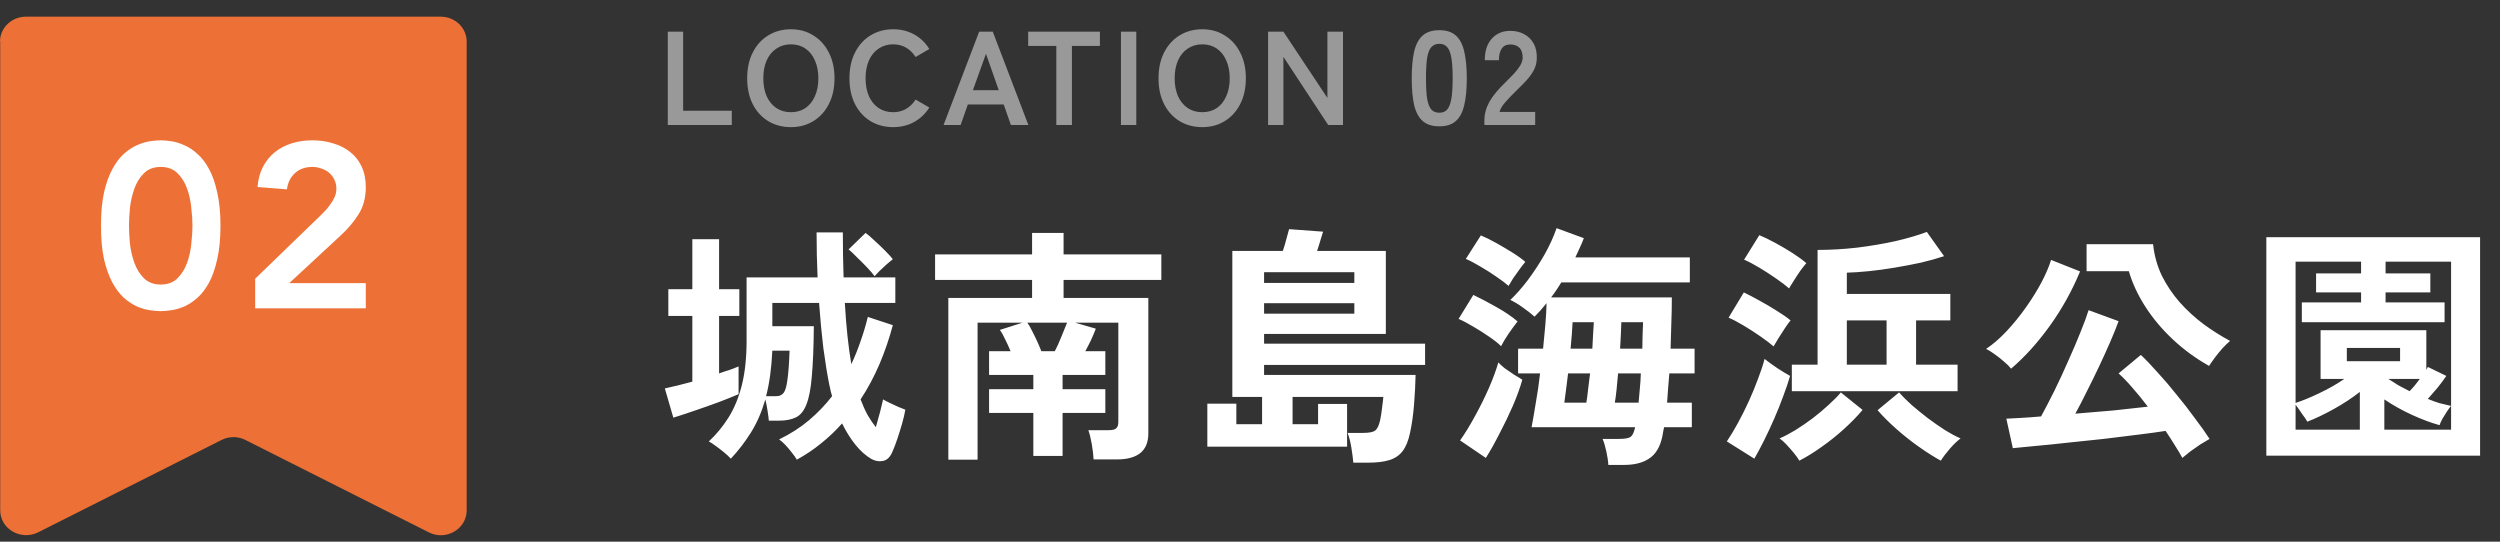 <svg width="300" height="65" viewBox="0 0 300 65" fill="none" xmlns="http://www.w3.org/2000/svg">
<rect x="0" y="0" width="300" height="65" fill="#333333" stroke="none"/>
<path d="M95.62 55.16C95.5 54.94 95.31 54.67 95.05 54.35C94.81 54.03 94.55 53.72 94.27 53.42C93.99 53.12 93.73 52.89 93.49 52.73C94.85 52.07 96.05 51.3 97.09 50.42C98.13 49.54 99.05 48.58 99.85 47.54C99.79 47.32 99.73 47.1 99.67 46.88C99.63 46.64 99.58 46.41 99.52 46.19C99.26 44.89 99.02 43.41 98.8 41.75C98.6 40.09 98.43 38.29 98.29 36.35L92.68 36.35L92.68 39.14L97.66 39.14C97.64 41.62 97.56 43.62 97.42 45.14C97.3 46.64 97.08 47.78 96.76 48.56C96.46 49.32 96.04 49.83 95.5 50.09C94.96 50.35 94.28 50.48 93.46 50.48L92.26 50.48C92.24 50.2 92.19 49.81 92.11 49.31C92.03 48.79 91.94 48.33 91.84 47.93C91.4 49.45 90.82 50.78 90.1 51.92C89.4 53.04 88.6 54.08 87.7 55.04C87.48 54.8 87.2 54.54 86.86 54.26C86.52 53.98 86.18 53.72 85.84 53.48C85.52 53.24 85.26 53.07 85.06 52.97C85.96 52.13 86.75 51.17 87.43 50.09C88.11 49.01 88.64 47.72 89.02 46.22C89.4 44.72 89.59 42.94 89.59 40.88L89.59 33.29L98.11 33.29C98.07 32.41 98.04 31.52 98.02 30.62C98 29.72 97.99 28.81 97.99 27.89L101.14 27.89C101.14 29.71 101.17 31.51 101.23 33.29L107.44 33.29V36.35L101.38 36.35C101.54 39.17 101.8 41.62 102.16 43.7C102.58 42.8 102.95 41.88 103.27 40.94C103.61 39.98 103.9 39.01 104.14 38.03L107.14 39.02C106.72 40.6 106.19 42.15 105.55 43.67C104.91 45.17 104.15 46.59 103.27 47.93C103.55 48.67 103.84 49.31 104.14 49.85C104.46 50.39 104.78 50.86 105.1 51.26C105.28 50.64 105.45 50.03 105.61 49.43C105.77 48.81 105.89 48.31 105.97 47.93C106.17 48.05 106.44 48.19 106.78 48.35C107.12 48.51 107.46 48.67 107.8 48.83C108.16 48.97 108.44 49.08 108.64 49.16C108.56 49.64 108.43 50.2 108.25 50.84C108.07 51.46 107.88 52.07 107.68 52.67C107.48 53.27 107.28 53.79 107.08 54.23C106.82 54.85 106.45 55.21 105.97 55.31C105.49 55.41 105.02 55.33 104.56 55.07C103.9 54.69 103.27 54.13 102.67 53.39C102.07 52.65 101.53 51.79 101.05 50.81C100.29 51.67 99.46 52.46 98.56 53.18C97.66 53.92 96.68 54.58 95.62 55.16ZM80.8 50.12L79.78 46.61C80.26 46.51 80.78 46.39 81.34 46.25C81.9 46.11 82.48 45.96 83.08 45.8V37.91L80.2 37.91L80.2 34.7L83.08 34.7L83.08 28.7L86.29 28.7L86.29 34.7H88.72L88.72 37.91H86.29V44.81C86.73 44.65 87.15 44.51 87.55 44.39C87.95 44.25 88.31 44.11 88.63 43.97L88.63 47.3C88.03 47.56 87.26 47.87 86.32 48.23C85.4 48.57 84.44 48.91 83.44 49.25C82.46 49.59 81.58 49.88 80.8 50.12ZM104.95 33.14C104.75 32.86 104.45 32.51 104.05 32.09C103.65 31.67 103.24 31.26 102.82 30.86C102.42 30.44 102.09 30.13 101.83 29.93L103.87 27.95C104.15 28.15 104.5 28.45 104.92 28.85C105.34 29.23 105.76 29.63 106.18 30.05C106.6 30.47 106.92 30.82 107.14 31.1C106.96 31.24 106.72 31.44 106.42 31.7C106.14 31.96 105.86 32.22 105.58 32.48C105.32 32.74 105.11 32.96 104.95 33.14ZM91.93 47.54L93.16 47.54C93.52 47.54 93.8 47.42 94 47.18C94.22 46.94 94.38 46.43 94.48 45.65C94.6 44.87 94.69 43.68 94.75 42.08H92.68C92.58 44.2 92.33 46.02 91.93 47.54ZM113.8 55.16L113.8 35.75L123.85 35.75L123.85 33.59L112.21 33.59L112.21 30.53L123.85 30.53V27.95L127.63 27.95V30.53L139.36 30.53V33.59L127.63 33.59L127.63 35.75L137.8 35.75L137.8 52.01C137.8 54.09 136.54 55.13 134.02 55.13L131.23 55.13C131.21 54.63 131.14 54.03 131.02 53.33C130.9 52.63 130.76 52.06 130.6 51.62L133.06 51.62C133.48 51.62 133.77 51.55 133.93 51.41C134.11 51.27 134.2 51 134.2 50.6L134.2 38.72L129.01 38.72L131.5 39.44C131.34 39.86 131.15 40.31 130.93 40.79C130.71 41.25 130.48 41.7 130.24 42.14L132.64 42.14V44.99L127.51 44.99V46.7L132.64 46.7L132.64 49.55L127.51 49.55L127.51 54.71L124 54.71L124 49.55L118.69 49.55L118.69 46.7L124 46.7V44.99L118.69 44.99V42.14H121.27C121.07 41.66 120.85 41.18 120.61 40.7C120.39 40.22 120.18 39.85 119.98 39.59L122.71 38.72L117.31 38.72L117.31 55.16L113.8 55.16ZM124.96 42.14L126.58 42.14C126.84 41.64 127.09 41.09 127.33 40.49C127.59 39.87 127.83 39.28 128.05 38.72L123.28 38.72C123.46 38.96 123.65 39.29 123.85 39.71C124.07 40.13 124.28 40.56 124.48 41C124.68 41.44 124.84 41.82 124.96 42.14ZM162.4 55.52C162.36 55.04 162.28 54.43 162.16 53.69C162.04 52.97 161.89 52.39 161.71 51.95H163.51C164.25 51.95 164.75 51.86 165.01 51.68C165.27 51.48 165.47 51.07 165.61 50.45C165.71 49.99 165.79 49.48 165.85 48.92C165.93 48.34 165.98 47.91 166 47.63L155.11 47.63V50.9L158.17 50.9V48.47L161.65 48.47V53.6L144.88 53.6V48.44H148.36V50.9L151.45 50.9V47.63L147.88 47.63L147.88 30.11L153.94 30.11C154.1 29.65 154.24 29.18 154.36 28.7C154.5 28.22 154.61 27.82 154.69 27.5L158.77 27.8C158.67 28.14 158.55 28.53 158.41 28.97C158.29 29.39 158.17 29.77 158.05 30.11L166.3 30.11L166.3 40.07L151.69 40.07V41.24L171.01 41.24V43.79L151.69 43.79V44.99L169.87 44.99C169.85 46.05 169.79 47.22 169.69 48.5C169.59 49.76 169.43 50.9 169.21 51.92C169.01 52.88 168.71 53.62 168.31 54.14C167.91 54.66 167.37 55.02 166.69 55.22C166.03 55.42 165.19 55.52 164.17 55.52H162.4ZM151.69 33.95L162.52 33.95V32.66L151.69 32.66V33.95ZM151.69 37.64L162.52 37.64L162.52 36.38L151.69 36.38L151.69 37.64ZM193 55.79C192.98 55.35 192.9 54.81 192.76 54.17C192.62 53.53 192.47 53.03 192.31 52.67H194.29C195.01 52.67 195.48 52.58 195.7 52.4C195.92 52.22 196.09 51.85 196.21 51.29V51.26L183.79 51.26C183.95 50.42 184.12 49.44 184.3 48.32C184.5 47.2 184.67 46.03 184.81 44.81L182.17 44.81V41.84L185.17 41.84C185.27 40.86 185.36 39.91 185.44 38.99C185.52 38.05 185.57 37.18 185.59 36.38C185.11 36.98 184.63 37.52 184.15 38C183.77 37.66 183.31 37.3 182.77 36.92C182.25 36.54 181.74 36.23 181.24 35.99C181.9 35.37 182.59 34.59 183.31 33.65C184.03 32.69 184.7 31.67 185.32 30.59C185.94 29.49 186.43 28.42 186.79 27.38L190.06 28.58C189.92 28.96 189.76 29.34 189.58 29.72C189.4 30.1 189.22 30.49 189.04 30.89L202.78 30.89V33.89L187.36 33.89C187.16 34.21 186.96 34.52 186.76 34.82C186.56 35.12 186.35 35.41 186.13 35.69L200.62 35.69C200.62 36.73 200.6 37.77 200.56 38.81C200.54 39.85 200.51 40.86 200.47 41.84H203.35V44.81H200.32C200.28 45.43 200.23 46.04 200.17 46.64C200.13 47.24 200.09 47.8 200.05 48.32L203.02 48.32V51.26L199.69 51.26C199.65 51.46 199.61 51.66 199.57 51.86C199.55 52.04 199.52 52.21 199.48 52.37C199.22 53.61 198.7 54.49 197.92 55.01C197.16 55.53 196.15 55.79 194.89 55.79H193ZM178.3 54.95L175.21 52.85C175.79 52.03 176.38 51.07 176.98 49.97C177.6 48.85 178.16 47.72 178.66 46.58C179.16 45.44 179.54 44.41 179.8 43.49C179.96 43.67 180.21 43.9 180.55 44.18C180.91 44.44 181.29 44.7 181.69 44.96C182.09 45.2 182.42 45.4 182.68 45.56C182.42 46.5 182.04 47.55 181.54 48.71C181.04 49.85 180.5 50.97 179.92 52.07C179.36 53.17 178.82 54.13 178.3 54.95ZM180.13 41.54C179.79 41.2 179.31 40.82 178.69 40.4C178.09 39.98 177.46 39.58 176.8 39.2C176.14 38.8 175.55 38.49 175.03 38.27L176.8 35.39C177.68 35.81 178.61 36.3 179.59 36.86C180.59 37.42 181.43 37.99 182.11 38.57C181.81 38.95 181.45 39.44 181.03 40.04C180.63 40.64 180.33 41.14 180.13 41.54ZM181.03 34.31C180.67 33.99 180.18 33.62 179.56 33.2C178.96 32.78 178.33 32.38 177.67 32C177.01 31.6 176.42 31.29 175.9 31.07L177.7 28.25C178.24 28.47 178.85 28.77 179.53 29.15C180.21 29.53 180.87 29.92 181.51 30.32C182.15 30.72 182.66 31.09 183.04 31.43C182.88 31.61 182.66 31.89 182.38 32.27C182.1 32.65 181.83 33.03 181.57 33.41C181.33 33.79 181.15 34.09 181.03 34.31ZM193.78 48.32H196.63C196.67 47.8 196.72 47.24 196.78 46.64C196.84 46.04 196.88 45.43 196.9 44.81H194.17C194.11 45.49 194.05 46.13 193.99 46.73C193.93 47.33 193.86 47.86 193.78 48.32ZM187.72 48.32L190.36 48.32C190.44 47.86 190.51 47.33 190.57 46.73C190.65 46.13 190.73 45.49 190.81 44.81L188.17 44.81C188.09 45.49 188.01 46.13 187.93 46.73C187.85 47.33 187.78 47.86 187.72 48.32ZM194.41 41.84H197.08C197.1 41.28 197.11 40.73 197.11 40.19C197.13 39.65 197.15 39.14 197.17 38.66H194.56C194.54 39.16 194.52 39.68 194.5 40.22C194.48 40.74 194.45 41.28 194.41 41.84ZM188.47 41.84L191.08 41.84C191.12 41.24 191.15 40.67 191.17 40.13C191.21 39.59 191.24 39.1 191.26 38.66L188.71 38.66C188.69 39.08 188.66 39.57 188.62 40.13C188.58 40.67 188.53 41.24 188.47 41.84ZM215.02 46.94V43.76L218.11 43.76L218.11 29.99C219.65 29.99 221.22 29.9 222.82 29.72C224.44 29.52 225.98 29.26 227.44 28.94C228.9 28.6 230.16 28.23 231.22 27.83L233.29 30.74C232.45 31.02 231.52 31.28 230.5 31.52C229.48 31.74 228.43 31.94 227.35 32.12C226.29 32.3 225.26 32.44 224.26 32.54C223.28 32.64 222.4 32.7 221.62 32.72L221.62 35.27L234.04 35.27V38.45L229.93 38.45V43.76L234.91 43.76V46.94L215.02 46.94ZM210.52 55.04L207.22 52.97C207.64 52.35 208.08 51.62 208.54 50.78C209 49.94 209.44 49.06 209.86 48.14C210.28 47.22 210.65 46.32 210.97 45.44C211.31 44.56 211.57 43.77 211.75 43.07C212.15 43.39 212.66 43.76 213.28 44.18C213.9 44.58 214.41 44.89 214.81 45.11C214.61 45.81 214.34 46.61 214 47.51C213.68 48.39 213.32 49.29 212.92 50.21C212.52 51.13 212.11 52.01 211.69 52.85C211.27 53.69 210.88 54.42 210.52 55.04ZM215.92 55.28C215.76 55 215.53 54.68 215.23 54.32C214.95 53.98 214.66 53.65 214.36 53.33C214.06 53.01 213.79 52.77 213.55 52.61C214.11 52.37 214.74 52.04 215.44 51.62C216.14 51.18 216.84 50.7 217.54 50.18C218.24 49.64 218.88 49.1 219.46 48.56C220.06 48.02 220.54 47.53 220.9 47.09L223.51 49.19C222.89 49.93 222.15 50.69 221.29 51.47C220.43 52.25 219.53 52.97 218.59 53.63C217.67 54.29 216.78 54.84 215.92 55.28ZM232.9 55.28C232.12 54.86 231.25 54.31 230.29 53.63C229.35 52.97 228.44 52.25 227.56 51.47C226.68 50.69 225.93 49.94 225.31 49.22L227.89 47.09C228.29 47.55 228.79 48.05 229.39 48.59C229.99 49.11 230.64 49.64 231.34 50.18C232.04 50.7 232.73 51.18 233.41 51.62C234.09 52.04 234.71 52.37 235.27 52.61C234.91 52.87 234.49 53.27 234.01 53.81C233.53 54.37 233.16 54.86 232.9 55.28ZM221.62 43.76L226.39 43.76V38.45L221.62 38.45V43.76ZM212.83 41.57C212.47 41.25 211.96 40.86 211.3 40.4C210.64 39.94 209.96 39.5 209.26 39.08C208.56 38.66 207.95 38.34 207.43 38.12L209.26 35.09C209.84 35.37 210.47 35.7 211.15 36.08C211.85 36.46 212.53 36.86 213.19 37.28C213.85 37.68 214.41 38.07 214.87 38.45C214.71 38.63 214.49 38.93 214.21 39.35C213.93 39.77 213.66 40.19 213.4 40.61C213.14 41.03 212.95 41.35 212.83 41.57ZM214.69 34.61C214.33 34.29 213.82 33.9 213.16 33.44C212.5 32.98 211.82 32.54 211.12 32.12C210.42 31.7 209.81 31.38 209.29 31.16L211.12 28.22C211.66 28.44 212.3 28.75 213.04 29.15C213.78 29.55 214.49 29.97 215.17 30.41C215.85 30.85 216.38 31.24 216.76 31.58C216.6 31.76 216.37 32.05 216.07 32.45C215.79 32.85 215.52 33.26 215.26 33.68C215 34.08 214.81 34.39 214.69 34.61ZM261.88 54.95C261.66 54.53 261.37 54.04 261.01 53.48C260.67 52.92 260.29 52.33 259.87 51.71C258.97 51.85 257.87 52 256.57 52.16C255.27 52.32 253.89 52.49 252.43 52.67C250.99 52.83 249.56 52.98 248.14 53.12C246.74 53.28 245.46 53.41 244.3 53.51C243.14 53.63 242.22 53.72 241.54 53.78L240.76 50.24C241.2 50.22 241.78 50.19 242.5 50.15C243.22 50.11 244.03 50.05 244.93 49.97C245.41 49.09 245.94 48.07 246.52 46.91C247.1 45.73 247.66 44.52 248.2 43.28C248.76 42.04 249.25 40.89 249.67 39.83C250.11 38.75 250.43 37.88 250.63 37.22L254.23 38.54C253.97 39.26 253.64 40.08 253.24 41C252.84 41.92 252.4 42.89 251.92 43.91C251.44 44.93 250.95 45.93 250.45 46.91C249.97 47.89 249.5 48.8 249.04 49.64C250.58 49.52 252.12 49.39 253.66 49.25C255.22 49.09 256.58 48.94 257.74 48.8C257.12 47.98 256.5 47.22 255.88 46.52C255.28 45.82 254.73 45.25 254.23 44.81L256.9 42.59C257.5 43.15 258.17 43.85 258.91 44.69C259.67 45.51 260.43 46.4 261.19 47.36C261.97 48.3 262.7 49.24 263.38 50.18C264.08 51.1 264.67 51.93 265.15 52.67C264.83 52.85 264.46 53.07 264.04 53.33C263.62 53.61 263.22 53.89 262.84 54.17C262.46 54.47 262.14 54.73 261.88 54.95ZM265.09 43.91C263.49 43.01 262.04 41.95 260.74 40.73C259.44 39.51 258.34 38.2 257.44 36.8C256.54 35.4 255.88 33.98 255.46 32.54L250.39 32.54V29.3L258.37 29.3C258.51 30.64 258.86 31.9 259.42 33.08C260 34.24 260.72 35.31 261.58 36.29C262.44 37.25 263.39 38.12 264.43 38.9C265.47 39.66 266.53 40.33 267.61 40.91C267.35 41.13 267.05 41.42 266.71 41.78C266.39 42.14 266.08 42.52 265.78 42.92C265.5 43.3 265.27 43.63 265.09 43.91ZM241.33 44.24C241.13 43.98 240.85 43.7 240.49 43.4C240.13 43.08 239.75 42.78 239.35 42.5C238.97 42.22 238.63 42.01 238.33 41.87C239.17 41.31 240 40.59 240.82 39.71C241.64 38.83 242.41 37.88 243.13 36.86C243.85 35.84 244.47 34.84 244.99 33.86C245.51 32.86 245.89 31.97 246.13 31.19L249.61 32.57C248.63 34.93 247.41 37.12 245.95 39.14C244.49 41.16 242.95 42.86 241.33 44.24ZM271.96 54.68L271.96 28.46L297.61 28.46L297.61 54.68L271.96 54.68ZM294.13 48.71V31.4L286.27 31.4V32.81L291.64 32.81V35.09L286.27 35.09V36.29L293.35 36.29V38.66L276.22 38.66V36.29L283.33 36.29V35.09L277.93 35.09V32.81L283.33 32.81V31.4L275.47 31.4V48.35C276.29 48.09 277.24 47.7 278.32 47.18C279.42 46.66 280.42 46.09 281.32 45.47L278.47 45.47V39.62L291.16 39.62V44.39L291.34 44.03L293.56 45.11C293.28 45.53 292.93 46 292.51 46.52C292.09 47.02 291.7 47.47 291.34 47.87C291.82 48.07 292.29 48.24 292.75 48.38C293.23 48.5 293.69 48.61 294.13 48.71ZM275.47 51.56L283.18 51.56L283.18 47.03C282.26 47.75 281.21 48.44 280.03 49.1C278.87 49.74 277.82 50.24 276.88 50.6C276.76 50.38 276.55 50.07 276.25 49.67C275.97 49.25 275.71 48.88 275.47 48.56L275.47 51.56ZM286.12 51.56L294.13 51.56L294.13 48.71C293.99 48.87 293.82 49.1 293.62 49.4C293.44 49.68 293.26 49.97 293.08 50.27C292.92 50.57 292.81 50.82 292.75 51.02C291.73 50.74 290.63 50.33 289.45 49.79C288.27 49.25 287.16 48.63 286.12 47.93L286.12 51.56ZM281.62 43.34L288.01 43.34V41.75L281.62 41.75V43.34ZM289.15 46.94C289.55 46.54 289.96 46.05 290.38 45.47L286.6 45.47C287 45.73 287.41 45.99 287.83 46.25C288.27 46.49 288.71 46.72 289.15 46.94Z" fill="white"/>
<path opacity="0.5" d="M80.136 15L80.136 3.8L81.976 3.8L81.976 13.288L87.816 13.288V15L80.136 15ZM94.909 15.256C93.896 15.256 92.989 15.016 92.189 14.536C91.4 14.056 90.781 13.379 90.333 12.504C89.885 11.619 89.661 10.584 89.661 9.4C89.661 8.205 89.885 7.171 90.333 6.296C90.781 5.411 91.4 4.728 92.189 4.248C92.989 3.757 93.896 3.512 94.909 3.512C95.922 3.512 96.818 3.757 97.597 4.248C98.386 4.728 99.005 5.411 99.453 6.296C99.912 7.171 100.141 8.205 100.141 9.4C100.141 10.584 99.912 11.619 99.453 12.504C99.005 13.379 98.386 14.056 97.597 14.536C96.818 15.016 95.922 15.256 94.909 15.256ZM94.909 13.464C95.581 13.464 96.162 13.299 96.653 12.968C97.144 12.627 97.522 12.152 97.789 11.544C98.066 10.925 98.205 10.211 98.205 9.4C98.205 8.579 98.066 7.864 97.789 7.256C97.522 6.637 97.144 6.163 96.653 5.832C96.162 5.491 95.581 5.32 94.909 5.32C94.248 5.32 93.666 5.491 93.165 5.832C92.664 6.163 92.274 6.637 91.997 7.256C91.73 7.864 91.597 8.579 91.597 9.4C91.597 10.211 91.73 10.925 91.997 11.544C92.274 12.152 92.664 12.627 93.165 12.968C93.666 13.299 94.248 13.464 94.909 13.464ZM107.182 15.256C106.168 15.256 105.262 15.016 104.462 14.536C103.672 14.056 103.054 13.379 102.606 12.504C102.158 11.619 101.934 10.584 101.934 9.4C101.934 8.205 102.158 7.171 102.606 6.296C103.054 5.411 103.672 4.728 104.462 4.248C105.262 3.757 106.168 3.512 107.182 3.512C108.12 3.512 108.963 3.72 109.71 4.136C110.456 4.552 111.059 5.133 111.518 5.88L109.87 6.84C109.571 6.36 109.192 5.987 108.734 5.72C108.286 5.453 107.768 5.32 107.182 5.32C106.52 5.32 105.939 5.491 105.438 5.832C104.936 6.163 104.547 6.637 104.27 7.256C104.003 7.864 103.87 8.579 103.87 9.4C103.87 10.211 104.003 10.925 104.27 11.544C104.547 12.152 104.936 12.627 105.438 12.968C105.939 13.299 106.52 13.464 107.182 13.464C107.768 13.464 108.286 13.331 108.734 13.064C109.192 12.797 109.571 12.424 109.87 11.944L111.518 12.904C111.059 13.64 110.456 14.216 109.71 14.632C108.963 15.048 108.12 15.256 107.182 15.256ZM113.228 15L117.5 3.8L119.132 3.8L123.404 15L121.308 15L120.444 12.536L116.14 12.536L115.276 15L113.228 15ZM116.748 10.824L119.852 10.824L118.316 6.456L116.748 10.824ZM126.758 15L126.758 5.512L123.382 5.512V3.8L131.99 3.8V5.512L128.63 5.512L128.63 15L126.758 15ZM134.514 15L134.514 3.8L136.354 3.8L136.354 15L134.514 15ZM144.271 15.256C143.258 15.256 142.351 15.016 141.551 14.536C140.762 14.056 140.143 13.379 139.695 12.504C139.247 11.619 139.023 10.584 139.023 9.4C139.023 8.205 139.247 7.171 139.695 6.296C140.143 5.411 140.762 4.728 141.551 4.248C142.351 3.757 143.258 3.512 144.271 3.512C145.285 3.512 146.181 3.757 146.959 4.248C147.749 4.728 148.367 5.411 148.815 6.296C149.274 7.171 149.503 8.205 149.503 9.4C149.503 10.584 149.274 11.619 148.815 12.504C148.367 13.379 147.749 14.056 146.959 14.536C146.181 15.016 145.285 15.256 144.271 15.256ZM144.271 13.464C144.943 13.464 145.525 13.299 146.015 12.968C146.506 12.627 146.885 12.152 147.151 11.544C147.429 10.925 147.567 10.211 147.567 9.4C147.567 8.579 147.429 7.864 147.151 7.256C146.885 6.637 146.506 6.163 146.015 5.832C145.525 5.491 144.943 5.32 144.271 5.32C143.61 5.32 143.029 5.491 142.527 5.832C142.026 6.163 141.637 6.637 141.359 7.256C141.093 7.864 140.959 8.579 140.959 9.4C140.959 10.211 141.093 10.925 141.359 11.544C141.637 12.152 142.026 12.627 142.527 12.968C143.029 13.299 143.61 13.464 144.271 13.464ZM152.169 15L152.169 3.8L154.009 3.8L159.289 11.752V3.8L161.161 3.8L161.161 15L159.385 15L154.009 6.824L154.009 15L152.169 15ZM172.719 15.16C171.866 15.16 171.199 14.947 170.719 14.52C170.239 14.093 169.898 13.453 169.695 12.6C169.503 11.747 169.407 10.68 169.407 9.4C169.407 8.12 169.503 7.053 169.695 6.2C169.898 5.336 170.239 4.691 170.719 4.264C171.199 3.837 171.866 3.624 172.719 3.624C173.572 3.624 174.234 3.837 174.703 4.264C175.183 4.691 175.519 5.336 175.711 6.2C175.914 7.053 176.015 8.12 176.015 9.4C176.015 10.68 175.914 11.747 175.711 12.6C175.519 13.453 175.183 14.093 174.703 14.52C174.234 14.947 173.572 15.16 172.719 15.16ZM172.719 13.528C173.114 13.528 173.423 13.405 173.647 13.16C173.882 12.904 174.052 12.477 174.159 11.88C174.266 11.283 174.319 10.456 174.319 9.4C174.319 8.333 174.266 7.501 174.159 6.904C174.052 6.307 173.882 5.885 173.647 5.64C173.423 5.384 173.114 5.256 172.719 5.256C172.324 5.256 172.01 5.384 171.775 5.64C171.54 5.885 171.37 6.307 171.263 6.904C171.167 7.501 171.119 8.333 171.119 9.4C171.119 10.456 171.167 11.283 171.263 11.88C171.37 12.477 171.54 12.904 171.775 13.16C172.01 13.405 172.324 13.528 172.719 13.528ZM178.126 15V14.472C178.126 13.704 178.323 12.957 178.718 12.232C179.123 11.507 179.795 10.696 180.734 9.8C181.065 9.48 181.379 9.16 181.678 8.84C181.977 8.509 182.222 8.189 182.414 7.88C182.606 7.56 182.707 7.256 182.718 6.968C182.729 6.413 182.601 6.003 182.334 5.736C182.078 5.469 181.71 5.336 181.23 5.336C180.771 5.336 180.43 5.501 180.206 5.832C179.982 6.163 179.87 6.627 179.87 7.224L178.174 7.224C178.174 6.115 178.457 5.251 179.022 4.632C179.587 4.013 180.323 3.704 181.23 3.704C181.849 3.704 182.398 3.832 182.878 4.088C183.369 4.344 183.753 4.717 184.03 5.208C184.307 5.699 184.435 6.301 184.414 7.016C184.403 7.517 184.286 7.981 184.062 8.408C183.838 8.835 183.539 9.251 183.166 9.656C182.803 10.051 182.387 10.472 181.918 10.92C181.427 11.4 180.99 11.859 180.606 12.296C180.233 12.733 180.014 13.112 179.95 13.432L184.222 13.432V15L178.126 15Z" fill="white"/>
<path d="M3.12 2C1.384 2 0 3.351 0 4.988H0.027V61.249C0.027 63.484 2.523 64.913 4.585 63.874L26.562 52.805C27.485 52.337 28.57 52.337 29.465 52.805L51.442 63.874C53.504 64.939 56 63.484 56 61.249V4.988C56 3.325 54.589 2 52.88 2H3.12Z" fill="#ED7137"/>
<path d="M12.12 27.088C12.12 25.52 12.241 24.185 12.484 23.084C12.745 21.964 13.081 21.031 13.492 20.284C13.903 19.519 14.36 18.912 14.864 18.464C15.387 17.997 15.909 17.652 16.432 17.428C16.973 17.185 17.487 17.027 17.972 16.952C18.476 16.877 18.915 16.84 19.288 16.84C19.661 16.84 20.091 16.877 20.576 16.952C21.08 17.027 21.593 17.185 22.116 17.428C22.657 17.652 23.18 17.997 23.684 18.464C24.207 18.912 24.673 19.519 25.084 20.284C25.495 21.031 25.821 21.964 26.064 23.084C26.325 24.185 26.456 25.52 26.456 27.088C26.456 28.656 26.325 30 26.064 31.12C25.821 32.221 25.495 33.155 25.084 33.92C24.673 34.667 24.207 35.273 23.684 35.74C23.18 36.188 22.657 36.533 22.116 36.776C21.593 37 21.08 37.149 20.576 37.224C20.091 37.299 19.661 37.336 19.288 37.336C18.915 37.336 18.476 37.299 17.972 37.224C17.487 37.149 16.973 37 16.432 36.776C15.909 36.533 15.387 36.188 14.864 35.74C14.36 35.273 13.903 34.667 13.492 33.92C13.081 33.155 12.745 32.221 12.484 31.12C12.241 30 12.12 28.656 12.12 27.088ZM15.48 27.088C15.48 27.704 15.517 28.423 15.592 29.244C15.685 30.047 15.863 30.812 16.124 31.54C16.385 32.268 16.768 32.884 17.272 33.388C17.776 33.892 18.448 34.144 19.288 34.144C20.128 34.144 20.8 33.892 21.304 33.388C21.808 32.884 22.191 32.268 22.452 31.54C22.713 30.812 22.881 30.047 22.956 29.244C23.049 28.423 23.096 27.704 23.096 27.088C23.096 26.472 23.049 25.763 22.956 24.96C22.881 24.139 22.713 23.364 22.452 22.636C22.191 21.908 21.808 21.292 21.304 20.788C20.8 20.284 20.128 20.032 19.288 20.032C18.448 20.032 17.776 20.284 17.272 20.788C16.768 21.292 16.385 21.908 16.124 22.636C15.863 23.364 15.685 24.139 15.592 24.96C15.517 25.763 15.48 26.472 15.48 27.088ZM30.622 33.444L38.322 25.996C38.546 25.772 38.78 25.539 39.022 25.296C39.265 25.035 39.48 24.764 39.666 24.484C39.872 24.204 40.04 23.915 40.17 23.616C40.301 23.299 40.366 22.972 40.366 22.636C40.366 22.225 40.282 21.861 40.114 21.544C39.965 21.227 39.76 20.956 39.498 20.732C39.237 20.508 38.929 20.34 38.574 20.228C38.238 20.097 37.874 20.032 37.482 20.032C36.642 20.032 35.952 20.275 35.41 20.76C34.869 21.245 34.542 21.899 34.43 22.72L30.902 22.44C30.977 21.525 31.192 20.723 31.546 20.032C31.92 19.323 32.396 18.735 32.974 18.268C33.553 17.801 34.225 17.447 34.99 17.204C35.756 16.961 36.586 16.84 37.482 16.84C38.378 16.84 39.209 16.961 39.974 17.204C40.758 17.428 41.44 17.773 42.018 18.24C42.597 18.688 43.054 19.267 43.39 19.976C43.726 20.685 43.894 21.516 43.894 22.468C43.894 23.719 43.605 24.801 43.026 25.716C42.466 26.612 41.738 27.471 40.842 28.292L34.71 33.976L43.894 33.976L43.894 37L30.622 37L30.622 33.444Z" fill="white"/>
</svg>
